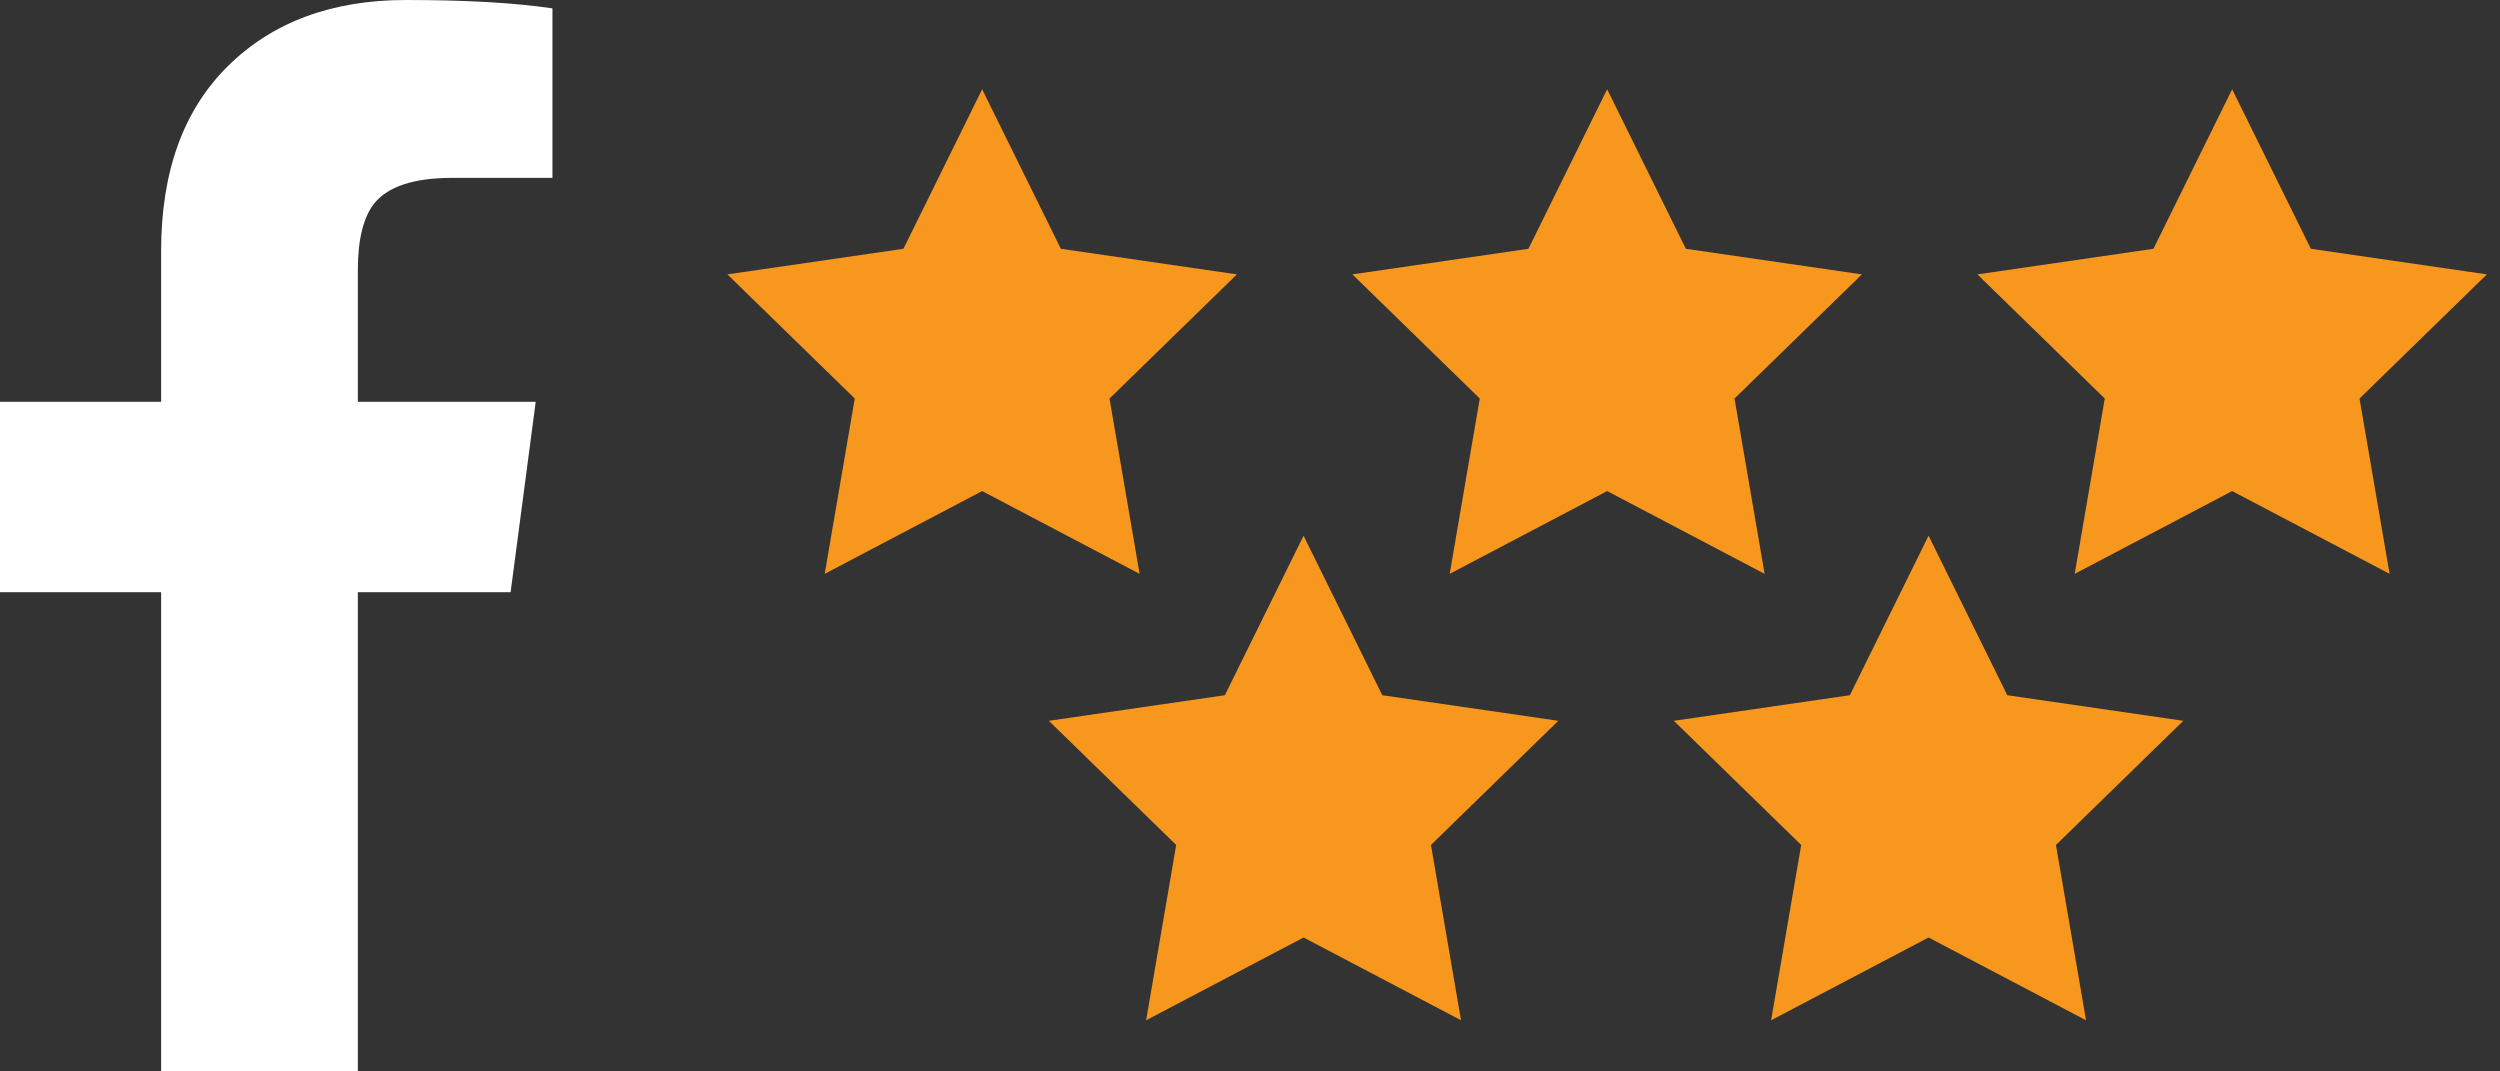 <svg width="140" height="60" viewBox="0 0 140 60" fill="none" xmlns="http://www.w3.org/2000/svg">
<rect x="0" y="0" width="140" height="60" fill="#333333" stroke="none"/>
<path d="M9.023 60V33.164H0V22.5H9.023V14.062C9.023 9.609 10.273 6.152 12.773 3.691C15.273 1.23 18.594 0 22.734 0C26.094 0 28.828 0.156 30.937 0.469V9.961H25.312C23.203 9.961 21.758 10.43 20.977 11.367C20.352 12.148 20.039 13.398 20.039 15.117V22.5H30L28.594 33.164H20.039V60H9.023Z" fill="white"/>
<path fill-rule="evenodd" clip-rule="evenodd" d="M55 27.5L46.183 32.135L47.867 22.318L40.734 15.365L50.592 13.932L55 5L59.408 13.932L69.266 15.365L62.133 22.318L63.817 32.135L55 27.5Z" fill="#F8971D"/>
<path fill-rule="evenodd" clip-rule="evenodd" d="M90 27.5L81.183 32.135L82.867 22.318L75.734 15.365L85.592 13.932L90 5L94.408 13.932L104.266 15.365L97.133 22.318L98.817 32.135L90 27.5Z" fill="#F8971D"/>
<path fill-rule="evenodd" clip-rule="evenodd" d="M125 27.5L116.183 32.135L117.867 22.318L110.734 15.365L120.592 13.932L125 5L129.408 13.932L139.266 15.365L132.133 22.318L133.817 32.135L125 27.5Z" fill="#F8971D"/>
<path fill-rule="evenodd" clip-rule="evenodd" d="M73 52.5L64.183 57.135L65.867 47.318L58.734 40.365L68.592 38.932L73 30L77.408 38.932L87.266 40.365L80.133 47.318L81.817 57.135L73 52.5Z" fill="#F8971D"/>
<path fill-rule="evenodd" clip-rule="evenodd" d="M108 52.5L99.183 57.135L100.867 47.318L93.734 40.365L103.592 38.932L108 30L112.408 38.932L122.266 40.365L115.133 47.318L116.817 57.135L108 52.5Z" fill="#F8971D"/>
</svg>
